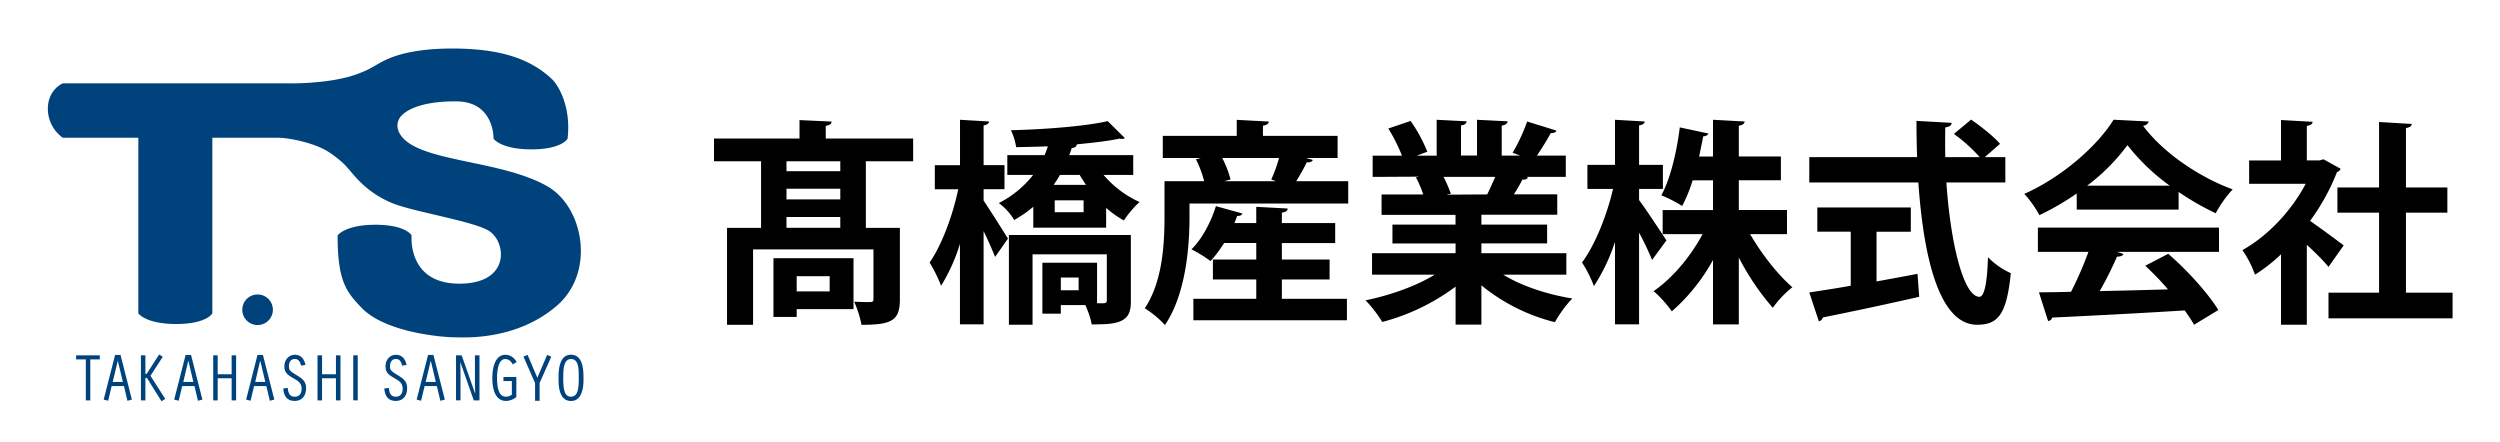 <?xml version="1.0" encoding="UTF-8"?> <svg xmlns="http://www.w3.org/2000/svg" width="407" height="72" xml:space="preserve"><path d="M148.66 26.25h-7.7V37.1h5.54v11.65c0 3.47-1.37 4.13-6.25 4.13-.2-1.13-.7-2.71-1.2-3.77 1.1.07 2.26.07 2.65.07.4-.04.5-.14.5-.5V40.6h-19.6v12.28h-4.24V37.1h5.54V26.25h-7.66v-3.7h13.92v-3l5.22.24c-.03.39-.28.57-.95.7v2.06h14.23v3.7zm-9.71 15.78v8.3h-9.25v1.27h-3.78v-9.57h13.03zm-2.15-15.78h-8.76v1.62h8.76v-1.62zm0 4.48h-8.76v1.73h8.76v-1.73zm-8.76 6.36h8.76v-1.76h-8.76v1.76zm7.03 7.88h-5.37v2.47h5.37v-2.47zM160.13 32.65a238 238 0 0 1 3.96 6.2L162 41.83a57.23 57.23 0 0 0-1.87-4.2V52.8h-3.85V39.7a29.22 29.22 0 0 1-3.07 6.82 23.72 23.72 0 0 0-1.87-3.78c1.98-2.82 3.78-7.7 4.66-11.93h-3.81v-3.92h4.1V19.5l4.73.28c-.04.32-.29.53-.89.64v6.46h3.4v3.92h-3.4v1.84zm19.53-4.17a16.72 16.72 0 0 0 5.86 4.41c-.81.7-1.98 2.08-2.54 3a15.68 15.68 0 0 1-2.9-2.05v3.22h-11.86v-3.4c-.92.79-1.94 1.49-3.11 2.16a9.35 9.35 0 0 0-2.5-2.76 16.7 16.7 0 0 0 5.58-4.58h-4.2v-3.22h6.07c.2-.5.39-.99.53-1.44-1.74.07-3.5.1-5.16.14a9.56 9.56 0 0 0-.85-2.76c5.55-.14 12.04-.63 15.75-1.48l2.79 2.75c-.18.15-.5.18-.88.1-1.87.4-4.35.68-6.96.93h.04c-.08.39-.36.56-.85.6-.1.39-.25.77-.4 1.16h10.42v3.22h-4.83zm4.45 20.44c0 1.7-.32 2.68-1.52 3.29-1.16.56-2.72.6-4.87.6-.14-.96-.6-2.2-1.03-3.15h-3.99v1.41h-3v-8.3h8.9v6.6h1.03c.42-.02.56-.13.56-.52V41.4H168.1v11.47h-3.85V38.26h19.85v10.66zm-11.55-20.44c-.32.56-.67 1.1-1.02 1.62h5.26c-.35-.53-.7-1.06-1.02-1.62h-3.22zm3.85 4.13h-4.7v1.94h4.7V32.6zm-.81 12.57h-2.9v2.08h2.9v-2.08zM213.74 26.04c-.18.32-.53.42-1 .39-.45.92-1.09 2.08-1.72 3.07h8.47v3.64h-25.84v2.19c0 5.01-.64 12.64-4 17.58a15.97 15.97 0 0 0-3.28-2.72c2.93-4.38 3.21-10.63 3.21-14.9V29.5h6.46c-.28-1.1-.77-2.47-1.34-3.56l.81-.22h-6.21v-3.6h12.04v-2.61l5.23.28c-.04.35-.32.57-.96.67v1.66h12.15v3.6h-5.15l1.13.32zm-5.05 19.46v3.14h10.59v3.5h-25v-3.5h10.24V45.5h-7.06v-3.25h7.06v-2.69h-5.23c-.7 1.1-1.45 2.12-2.22 2.94a21.28 21.28 0 0 0-3.1-1.91c1.69-1.63 3.17-4.42 3.98-7.03l4.31 1.2c-.1.28-.42.43-.85.39-.14.4-.28.78-.45 1.17h3.56v-2.65l5.12.28c-.03.36-.28.57-.95.67v1.7h8.68v3.25h-8.68v2.68h7.77v3.25h-7.77zm-1.73-16.28c.46-.99.95-2.33 1.27-3.5h-9.25c.63 1.2 1.12 2.55 1.34 3.5l-1.03.28h8.44l-.77-.28zM255 44.72h-10.27c3 1.84 7.13 3.21 11.26 3.88-.98.92-2.22 2.69-2.85 3.85a30.44 30.44 0 0 1-11.97-6v6.39h-4.2v-6.18a34.73 34.73 0 0 1-11.94 5.76 20.13 20.13 0 0 0-2.72-3.53c3.99-.81 8.2-2.3 11.26-4.17h-10.2v-3.5h13.6v-1.58h-10.28v-3.08h10.27v-1.58h-12.04v-3.32h6.78c-.28-.89-.74-1.98-1.2-2.8l.42-.06v-.04l-7.45.04v-3.46h4.77a28.52 28.52 0 0 0-2.22-4.42l3.63-1.23a25.15 25.15 0 0 1 2.72 5.01l-1.72.64h3.24V19.5l4.88.25c-.04.35-.32.6-.92.67v4.9h2.61v-5.82l4.98.25c-.04.39-.36.6-.96.7v4.88h3l-1.23-.46a28.68 28.68 0 0 0 2.37-5.09l4.77 1.48c-.11.29-.43.43-.92.4a44.7 44.7 0 0 1-2.26 3.67h4.7v3.46h-6.47l.32.1c-.14.28-.5.39-.92.35-.35.71-.85 1.59-1.38 2.4h7.06v3.32h-12.35v1.6h10.7v3.06h-10.7v1.6H255v3.49zm-12.88-13.07c.39-.81.88-1.87 1.3-2.86H235c.49.92.95 2.02 1.2 2.76l-.6.1v.04l6.53-.04zM266.84 32.57c.99 1.3 3.81 5.58 4.45 6.57l-2.33 3.18a47.55 47.55 0 0 0-2.12-4.45V52.8h-3.92V39.38a30.51 30.51 0 0 1-3.43 7.2 19.68 19.68 0 0 0-1.94-3.85c2.12-2.82 4.06-7.7 5.05-11.97h-4.17v-3.92h4.49v-7.34l4.84.28c-.04.32-.29.53-.92.64v6.42h3.88v3.92h-3.88v1.8zm24.08 5.55h-6c1.9 3.28 4.52 6.6 6.88 8.65-.99.73-2.43 2.22-3.18 3.35a41.38 41.38 0 0 1-5.54-8.19v10.88h-4.2V42.32a30.77 30.77 0 0 1-6.71 8.37c-.67-1-2.01-2.51-2.97-3.29 3.04-2.08 6-5.58 7.98-9.28h-6.5V34.2h8.2v-4.84h-3.32a23.86 23.86 0 0 1-1.7 4.17 21.84 21.84 0 0 0-3.39-1.73c1.6-2.94 2.58-7.63 3-11.06l4.67 1c-.11.24-.4.45-.85.45-.18.95-.43 2.08-.67 3.29h2.26V19.5l5.15.28c-.03.35-.32.57-.95.7v4.99h6.85v3.88h-6.85v4.84h7.84v3.92zM326.47 29.71h-9.6c.67 9.92 2.79 18.57 5.37 18.61.77 0 1.27-1.98 1.4-6.46a11.9 11.9 0 0 0 3.72 2.61c-.68 6.81-2.12 8.4-5.51 8.4-6.1-.03-8.69-10.8-9.54-23.16h-17.76v-4.13h17.55c-.06-1.98-.1-3.96-.1-5.9l5.72.32c0 .39-.32.64-1.03.74-.03 1.63-.03 3.21 0 4.84h5.61a25.89 25.89 0 0 0-4.2-3.78l2.8-2.33c1.62 1.13 3.7 2.75 4.7 3.95l-2.48 2.16h3.35v4.13zm-20.97 8.02v8.09c2.19-.4 4.49-.82 6.67-1.24l.28 3.74a639.41 639.41 0 0 1-15.7 3.36.84.84 0 0 1-.64.63l-1.56-4.7c1.84-.28 4.17-.63 6.75-1.09v-8.8h-5.44v-3.95h15.22v3.96h-5.58zM338.09 34.13V31.5a42.87 42.87 0 0 1-6.08 3.53c-.49-.95-1.58-2.6-2.47-3.46 6.15-2.72 11.94-7.84 14.55-12.08l5.72.29c-.1.35-.42.64-.92.7 3.29 4.42 9.22 8.4 14.59 10.35a18.68 18.68 0 0 0-2.76 3.89 43.84 43.84 0 0 1-6.04-3.47v2.87H338.1zM331.77 41v-3.95h29.48V41h-16.6l1.06.35c-.14.29-.49.43-1.06.43a59.4 59.4 0 0 1-2.82 5.61c3.5-.07 7.3-.17 11.12-.28a47.9 47.9 0 0 0-3.7-3.85l3.74-1.94c3.18 2.75 6.5 6.46 8.16 9.15l-3.96 2.4c-.39-.71-.92-1.49-1.52-2.33-7.98.49-16.17.91-21.57 1.16a.76.76 0 0 1-.67.56l-1.49-4.66c1.49-.03 3.25-.03 5.23-.1A59.5 59.5 0 0 0 340 41h-8.23zm21.47-10.77a33.6 33.6 0 0 1-6.89-6.6 32.17 32.17 0 0 1-6.57 6.6h13.46zM381.06 27.48a1 1 0 0 1-.6.54 35.12 35.12 0 0 1-4.38 7.94 180.2 180.2 0 0 1 5.47 3.99l-2.47 3.5c-.81-1-2.19-2.37-3.53-3.6v13.02h-4.2V41.4a27.36 27.36 0 0 1-4.24 3.32 16.37 16.37 0 0 0-2.05-4c4.06-2.25 7.94-6.31 10.31-10.8h-9.21v-3.8h5.19v-6.58l5.15.29c-.03.35-.32.56-.95.67v5.61h2.08l.64-.18 2.79 1.55zm10.63 20.17h7.59v4.17h-20.2v-4.17h8.23V34.62h-6.78v-4.1h6.78V19.86l5.33.32c-.04.35-.32.56-.95.67v9.67h6.74v4.1h-6.74v13.03z"></path><path fill="#00437C" d="M58.41 29.38a15.87 15.87 0 0 0 5.43 3.68c3.38 1.4 12.9 2.89 15.64 4.45 2.94 1.67 3.8 8.67-4.7 8.67-8.52 0-7.77-7.86-7.77-7.86s-.93-1.73-5.88-1.73-6.17 1.73-6.17 1.73c0 7.5 1.44 9.22 3.93 11.81 3.83 3.99 13.04 4.78 15.1 4.78 1.13 0 9.86.7 16.62-5.1 6.38-5.44 4.43-16.09-1.5-19.48-7.2-4.13-19.65-3.95-23.37-7.72-1.41-1.43-1.2-2.87-.43-3.72 1.33-1.47 4.53-2.44 9.06-2.38 6.15.07 5.98 6.08 5.98 6.08s1.22 1.73 6.17 1.73 5.88-1.73 5.88-1.73c.59-4.96-1.32-8.6-2.66-9.82C86.3 9.6 81.52 7.9 73.64 7.9c-5.82 0-9.5.99-11.93 2.42-.8.46-1.53.87-1.89 1.05-.42.19-.83.38-1.7.7-4.52 1.66-11.25 1.5-11.25 1.5H10.22s-2.43 1-2.43 4.15a5.8 5.8 0 0 0 2.43 4.7h12.3v28.6s1.22 1.73 6.17 1.73 5.88-1.73 5.88-1.73v-28.6h10.62c1.73 0 5.57.75 7.88 2.06.97.56 2.4 1.64 3.2 2.5.84.92 1.46 1.73 2.14 2.4"></path><path fill="#00437C" d="M44.42 50.27a2.49 2.49 0 1 1-4.97 0 2.49 2.49 0 0 1 4.97 0M13.97 58.51h-1.58v-.66h3.86v.66H14.7v6.67h-.73zM18.18 62.84l-.57 2.4-.73-.19 1.86-7.27h.88l1.85 7.27-.72.2-.57-2.4h-2zm1-4.08h-.01l-.82 3.42H20l-.81-3.42zM23.67 60.87h.2l2.04-3.16.59.37-2 3.1 2.4 3.76-.61.38-2.37-3.79h-.25v3.65h-.73v-7.33h.73zM29.66 62.84l-.57 2.4-.73-.19 1.86-7.27h.88l1.85 7.27-.72.2-.57-2.4h-2zm1-4.08h-.02l-.8 3.42h1.64l-.81-3.42zM34.71 57.85h.73v3.08h2.27v-3.08h.73v7.33h-.73v-3.6h-2.27v3.6h-.73zM41.37 62.84l-.58 2.4-.72-.19 1.85-7.27h.88l1.86 7.27-.73.2-.57-2.4h-2zm1-4.08h-.02l-.8 3.42h1.64l-.81-3.42zM49.01 59.52c-.12-.54-.38-1.08-1-1.08-.7 0-.97.57-.97 1.18 0 .6.12.78 1.27 1.47.9.54 1.52.99 1.52 2.12 0 1.15-.62 2.06-1.85 2.06-1.3 0-1.76-.85-1.87-2.02l.73-.1c.1.82.28 1.43 1.16 1.43.64 0 1.1-.42 1.1-1.3 0-.97-.63-1.3-1.4-1.74-.84-.5-1.4-.84-1.4-1.92 0-.99.66-1.86 1.7-1.86s1.54.73 1.73 1.65l-.72.11zM51.69 57.85h.74v3.08h2.26v-3.08h.74v7.33h-.74v-3.6h-2.26v3.6h-.74zM57.51 57.85h.73v7.32h-.73zM65.47 59.52c-.12-.54-.38-1.08-1-1.08-.7 0-.98.57-.98 1.18 0 .6.13.78 1.28 1.47.9.54 1.51.99 1.51 2.12 0 1.15-.61 2.06-1.84 2.06-1.3 0-1.77-.85-1.88-2.02l.74-.1c.1.82.27 1.43 1.16 1.43.64 0 1.09-.42 1.09-1.3 0-.97-.63-1.3-1.38-1.74-.85-.5-1.41-.84-1.41-1.92 0-.99.66-1.86 1.7-1.86 1.03 0 1.54.73 1.73 1.65l-.72.11zM69.13 62.84l-.58 2.4-.72-.19 1.86-7.27h.87l1.86 7.27-.73.2-.57-2.4h-2zm1-4.08h-.01l-.82 3.42h1.65l-.81-3.42zM74.24 57.85h.92l2.17 6.16.03-.02-.04-1.64v-4.5h.74v7.33h-.93L74.96 59l-.02.03.03 1.66v4.49h-.73zM84.07 64.64c-.47.38-1.09.63-1.7.63-1.9 0-2.22-2.28-2.22-3.74 0-1.37.32-3.77 2.14-3.77.82 0 1.43.5 1.83 1.17l-.64.4c-.27-.48-.65-.88-1.23-.88-1.22 0-1.33 2.24-1.33 3.1 0 2.52.73 3.03 1.46 3.03.3 0 .7-.13.95-.34v-2.2h-1.37v-.67h2.1v3.27zM89.07 57.78l.68.28-1.9 4.3v2.89h-.74v-2.89l-1.89-4.3.68-.28 1.58 3.72zM95 61.51c0 .92.02 3.77-2.04 3.77-2.09 0-2.03-2.83-2.03-3.77 0-1.2.08-3.76 2.03-3.76 2.06 0 2.03 2.8 2.03 3.76m-3.3 0c0 1.98.24 3.07 1.27 3.07 1.27 0 1.26-1.8 1.26-3.07 0-1.38.03-3.06-1.26-3.06s-1.26 1.98-1.26 3.06"></path></svg> 